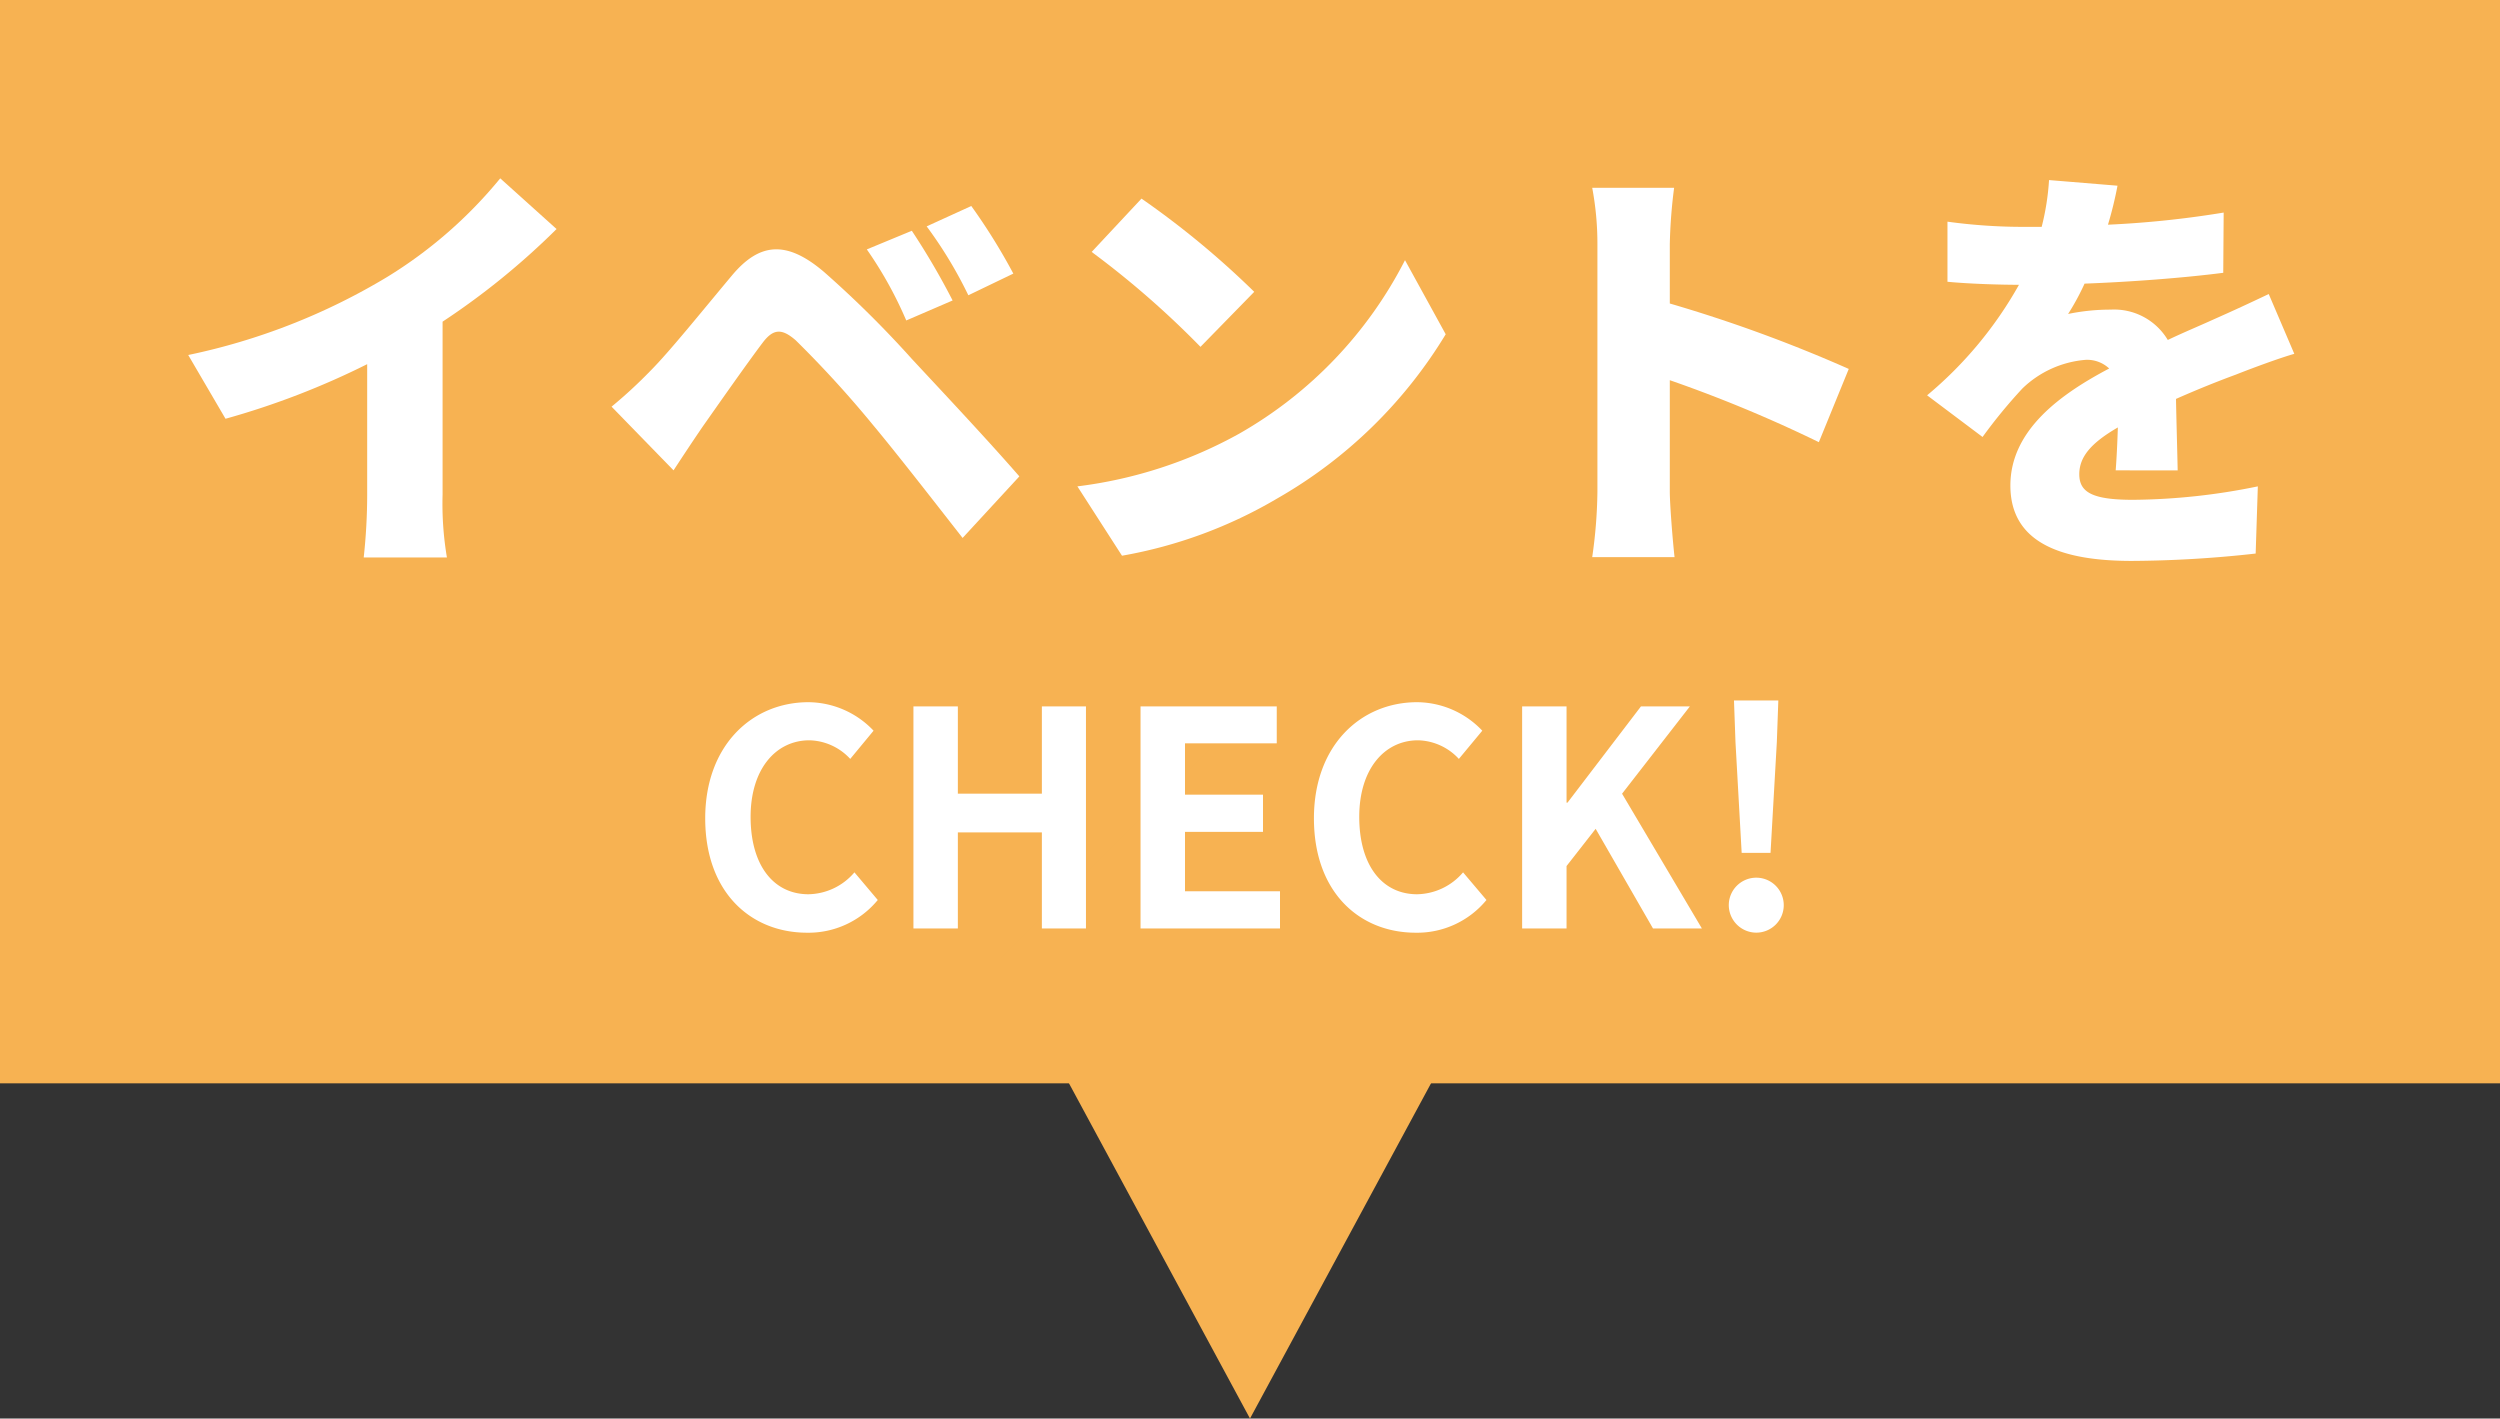 <svg xmlns="http://www.w3.org/2000/svg" viewBox="0 0 150 85.113"><rect x="0" y="0" width="150" height="85.113" fill="#333333" stroke="none"/><rect width="150" height="65" fill="#f7b252"/><polygon points="89.915 57.492 75 85.113 60.085 57.492 75 42.577 89.915 57.492" fill="#f7b252"/><path d="M26.555,29.677a19.417,19.417,0,0,0,.26,3.77H21.823a35.1,35.1,0,0,0,.208-3.77V21.85a47.452,47.452,0,0,1-8.5,3.276L11.293,21.3a38.235,38.235,0,0,0,11.934-4.68A26.99,26.99,0,0,0,30.014,10.7l3.38,3.042A44.43,44.43,0,0,1,26.555,19.3Z" fill="#fff"/><path d="M39.009,22.266c1.143-1.144,3.042-3.51,4.914-5.746,1.638-1.95,3.25-2.132,5.513-.208a62.782,62.782,0,0,1,5.277,5.226c1.742,1.872,4.6,4.915,6.448,7.046l-3.405,3.693c-1.587-2.029-3.927-5.045-5.383-6.787a64.881,64.881,0,0,0-4.628-5.07c-.806-.7-1.326-.728-1.976.13-.91,1.2-2.6,3.614-3.588,5.018-.624.91-1.275,1.9-1.768,2.653L36.694,24.4A28.372,28.372,0,0,0,39.009,22.266Zm18.148-4.238-2.782,1.2a23.642,23.642,0,0,0-2.366-4.264l2.7-1.118A43.624,43.624,0,0,1,57.157,18.028ZM60.8,16.416l-2.7,1.3a25.639,25.639,0,0,0-2.5-4.134l2.677-1.222A35.834,35.834,0,0,1,60.8,16.416Z" fill="#fff"/><path d="M74.369,26.011A25.129,25.129,0,0,0,84.3,15.61l2.443,4.446a28.119,28.119,0,0,1-10.114,9.855,27.743,27.743,0,0,1-9.309,3.432l-2.677-4.161A26.756,26.756,0,0,0,74.369,26.011Zm.884-8.5-3.224,3.3A54.268,54.268,0,0,0,65.5,15.116l2.99-3.2A52.459,52.459,0,0,1,75.253,17.508Z" fill="#fff"/><path d="M109.131,26.53a81.346,81.346,0,0,0-8.943-3.718V29.5c0,.7.155,2.756.285,3.926h-4.94a29.2,29.2,0,0,0,.312-3.926V14.648a18.163,18.163,0,0,0-.312-3.38h4.914a30.928,30.928,0,0,0-.259,3.38V18.21a86.079,86.079,0,0,1,10.738,3.926Z" fill="#fff"/><path d="M126.941,28.221c.052-.651.1-1.613.13-2.575-1.612.936-2.314,1.768-2.314,2.808,0,1.093.806,1.535,3.224,1.535a38.3,38.3,0,0,0,7.489-.807l-.13,4.031a69.325,69.325,0,0,1-7.437.442c-4.238,0-7.28-1.093-7.28-4.524,0-3.355,3.068-5.513,5.928-7.021a1.935,1.935,0,0,0-1.405-.52,6.175,6.175,0,0,0-3.8,1.717,30.876,30.876,0,0,0-2.392,2.912l-3.328-2.5a23.708,23.708,0,0,0,5.512-6.631c-1.066,0-2.938-.052-4.29-.182V13.3a33.461,33.461,0,0,0,4.627.312H122.5a15.012,15.012,0,0,0,.442-2.808l4.108.338a22.6,22.6,0,0,1-.572,2.34,59.128,59.128,0,0,0,6.942-.728l-.025,3.614c-2.419.312-5.565.546-8.321.65a14.684,14.684,0,0,1-.988,1.82,12.4,12.4,0,0,1,2.548-.26,3.748,3.748,0,0,1,3.433,1.82c1.04-.494,1.872-.832,2.782-1.248,1.117-.494,2.183-.988,3.275-1.508l1.534,3.588c-.91.26-2.522.858-3.509,1.248-.989.364-2.237.858-3.589,1.457.026,1.4.078,3.146.1,4.29Z" fill="#fff"/><path d="M42.313,49.1c0-4.394,2.827-6.968,6.194-6.968a5.436,5.436,0,0,1,3.907,1.71l-1.4,1.693a3.438,3.438,0,0,0-2.449-1.117c-2.017,0-3.529,1.729-3.529,4.592,0,2.9,1.368,4.645,3.475,4.645a3.7,3.7,0,0,0,2.755-1.314L52.666,54a5.389,5.389,0,0,1-4.249,1.963C45.05,55.959,42.313,53.546,42.313,49.1Z" fill="#fff"/><path d="M54.806,42.383h2.665v5.239h5.041V42.383h2.646V55.707H62.512V49.945H57.471v5.762H54.806Z" fill="#fff"/><path d="M68.432,42.383h8.173V44.6H71.1v3.079h4.68v2.232H71.1v3.565H76.8v2.233H68.432Z" fill="#fff"/><path d="M78.836,49.1c0-4.394,2.826-6.968,6.193-6.968a5.438,5.438,0,0,1,3.908,1.71l-1.405,1.693a3.437,3.437,0,0,0-2.449-1.117c-2.017,0-3.528,1.729-3.528,4.592,0,2.9,1.368,4.645,3.474,4.645a3.7,3.7,0,0,0,2.755-1.314L89.188,54a5.389,5.389,0,0,1-4.249,1.963C81.572,55.959,78.836,53.546,78.836,49.1Z" fill="#fff"/><path d="M91.328,42.383h2.665v5.779h.054l4.411-5.779h2.935l-4.069,5.239,4.789,8.085H99.179l-3.44-5.978-1.746,2.233v3.745H91.328Z" fill="#fff"/><path d="M103.729,54.23a1.649,1.649,0,1,1,1.639,1.729A1.655,1.655,0,0,1,103.729,54.23Zm.4-9.7-.09-2.5H106.7l-.09,2.5-.378,6.643H104.5Z" fill="#fff"/></svg>